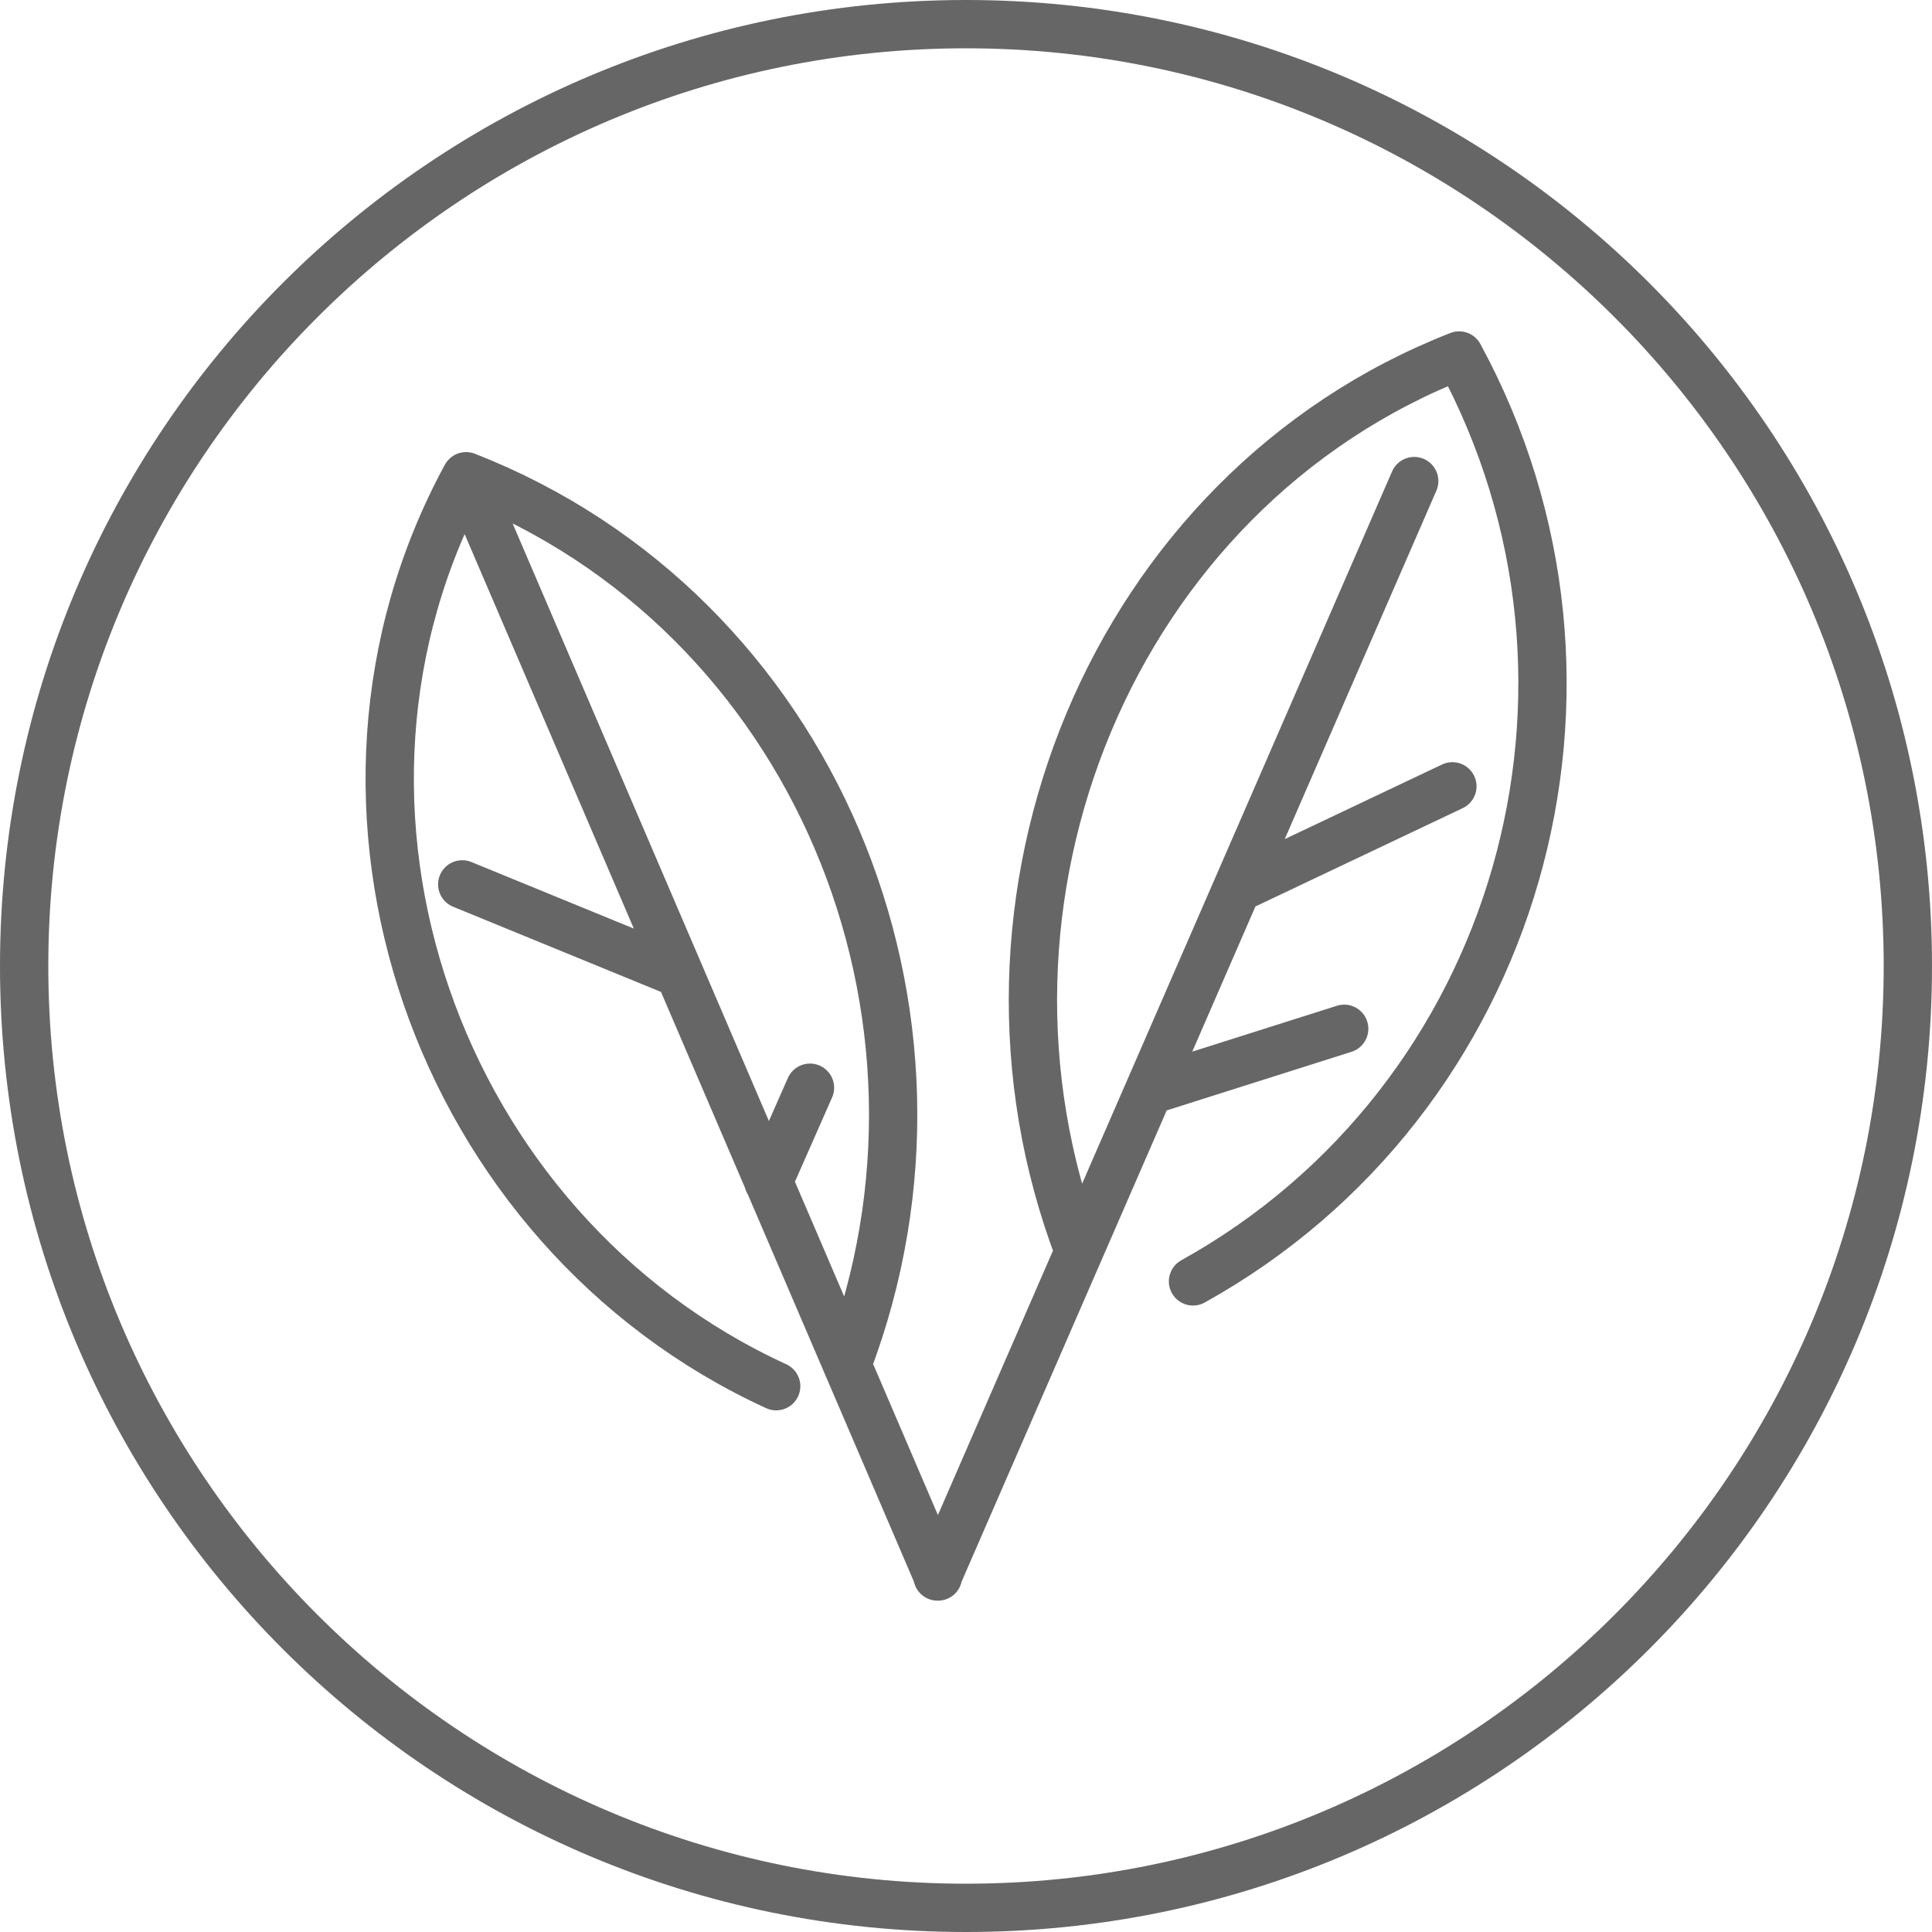 <?xml version="1.0" encoding="UTF-8"?><svg id="Ebene_1" xmlns="http://www.w3.org/2000/svg" viewBox="0 0 40 40"><path d="M16.77,22.52l-.86,1.95m-6.34-6.16l4.49,1.84m-4.41-10.29l9.77,22.78m-3.35-3.94c-7.04-3.23-10.13-12.01-6.42-18.84,7.19,2.81,10.66,11.12,7.89,18.39m12.53-11.97l-4.28,2.03m2.04,2.99l-3.91,1.24m5.36-12.58l-9.87,22.68m5.29-6.11c6.75-3.75,9.22-12.33,5.51-19.17-7.19,2.81-10.64,11.28-7.87,18.55" fill="none" stroke="#666" stroke-linecap="round" stroke-linejoin="round"/><path d="M20,1c10.48,0,19,8.52,19,19s-8.52,19-19,19S1,30.48,1,20,9.52,1,20,1m0-1C8.95,0,0,8.95,0,20s8.95,20,20,20,20-8.95,20-20S31.05,0,20,0h0Z" fill="#666"/></svg>